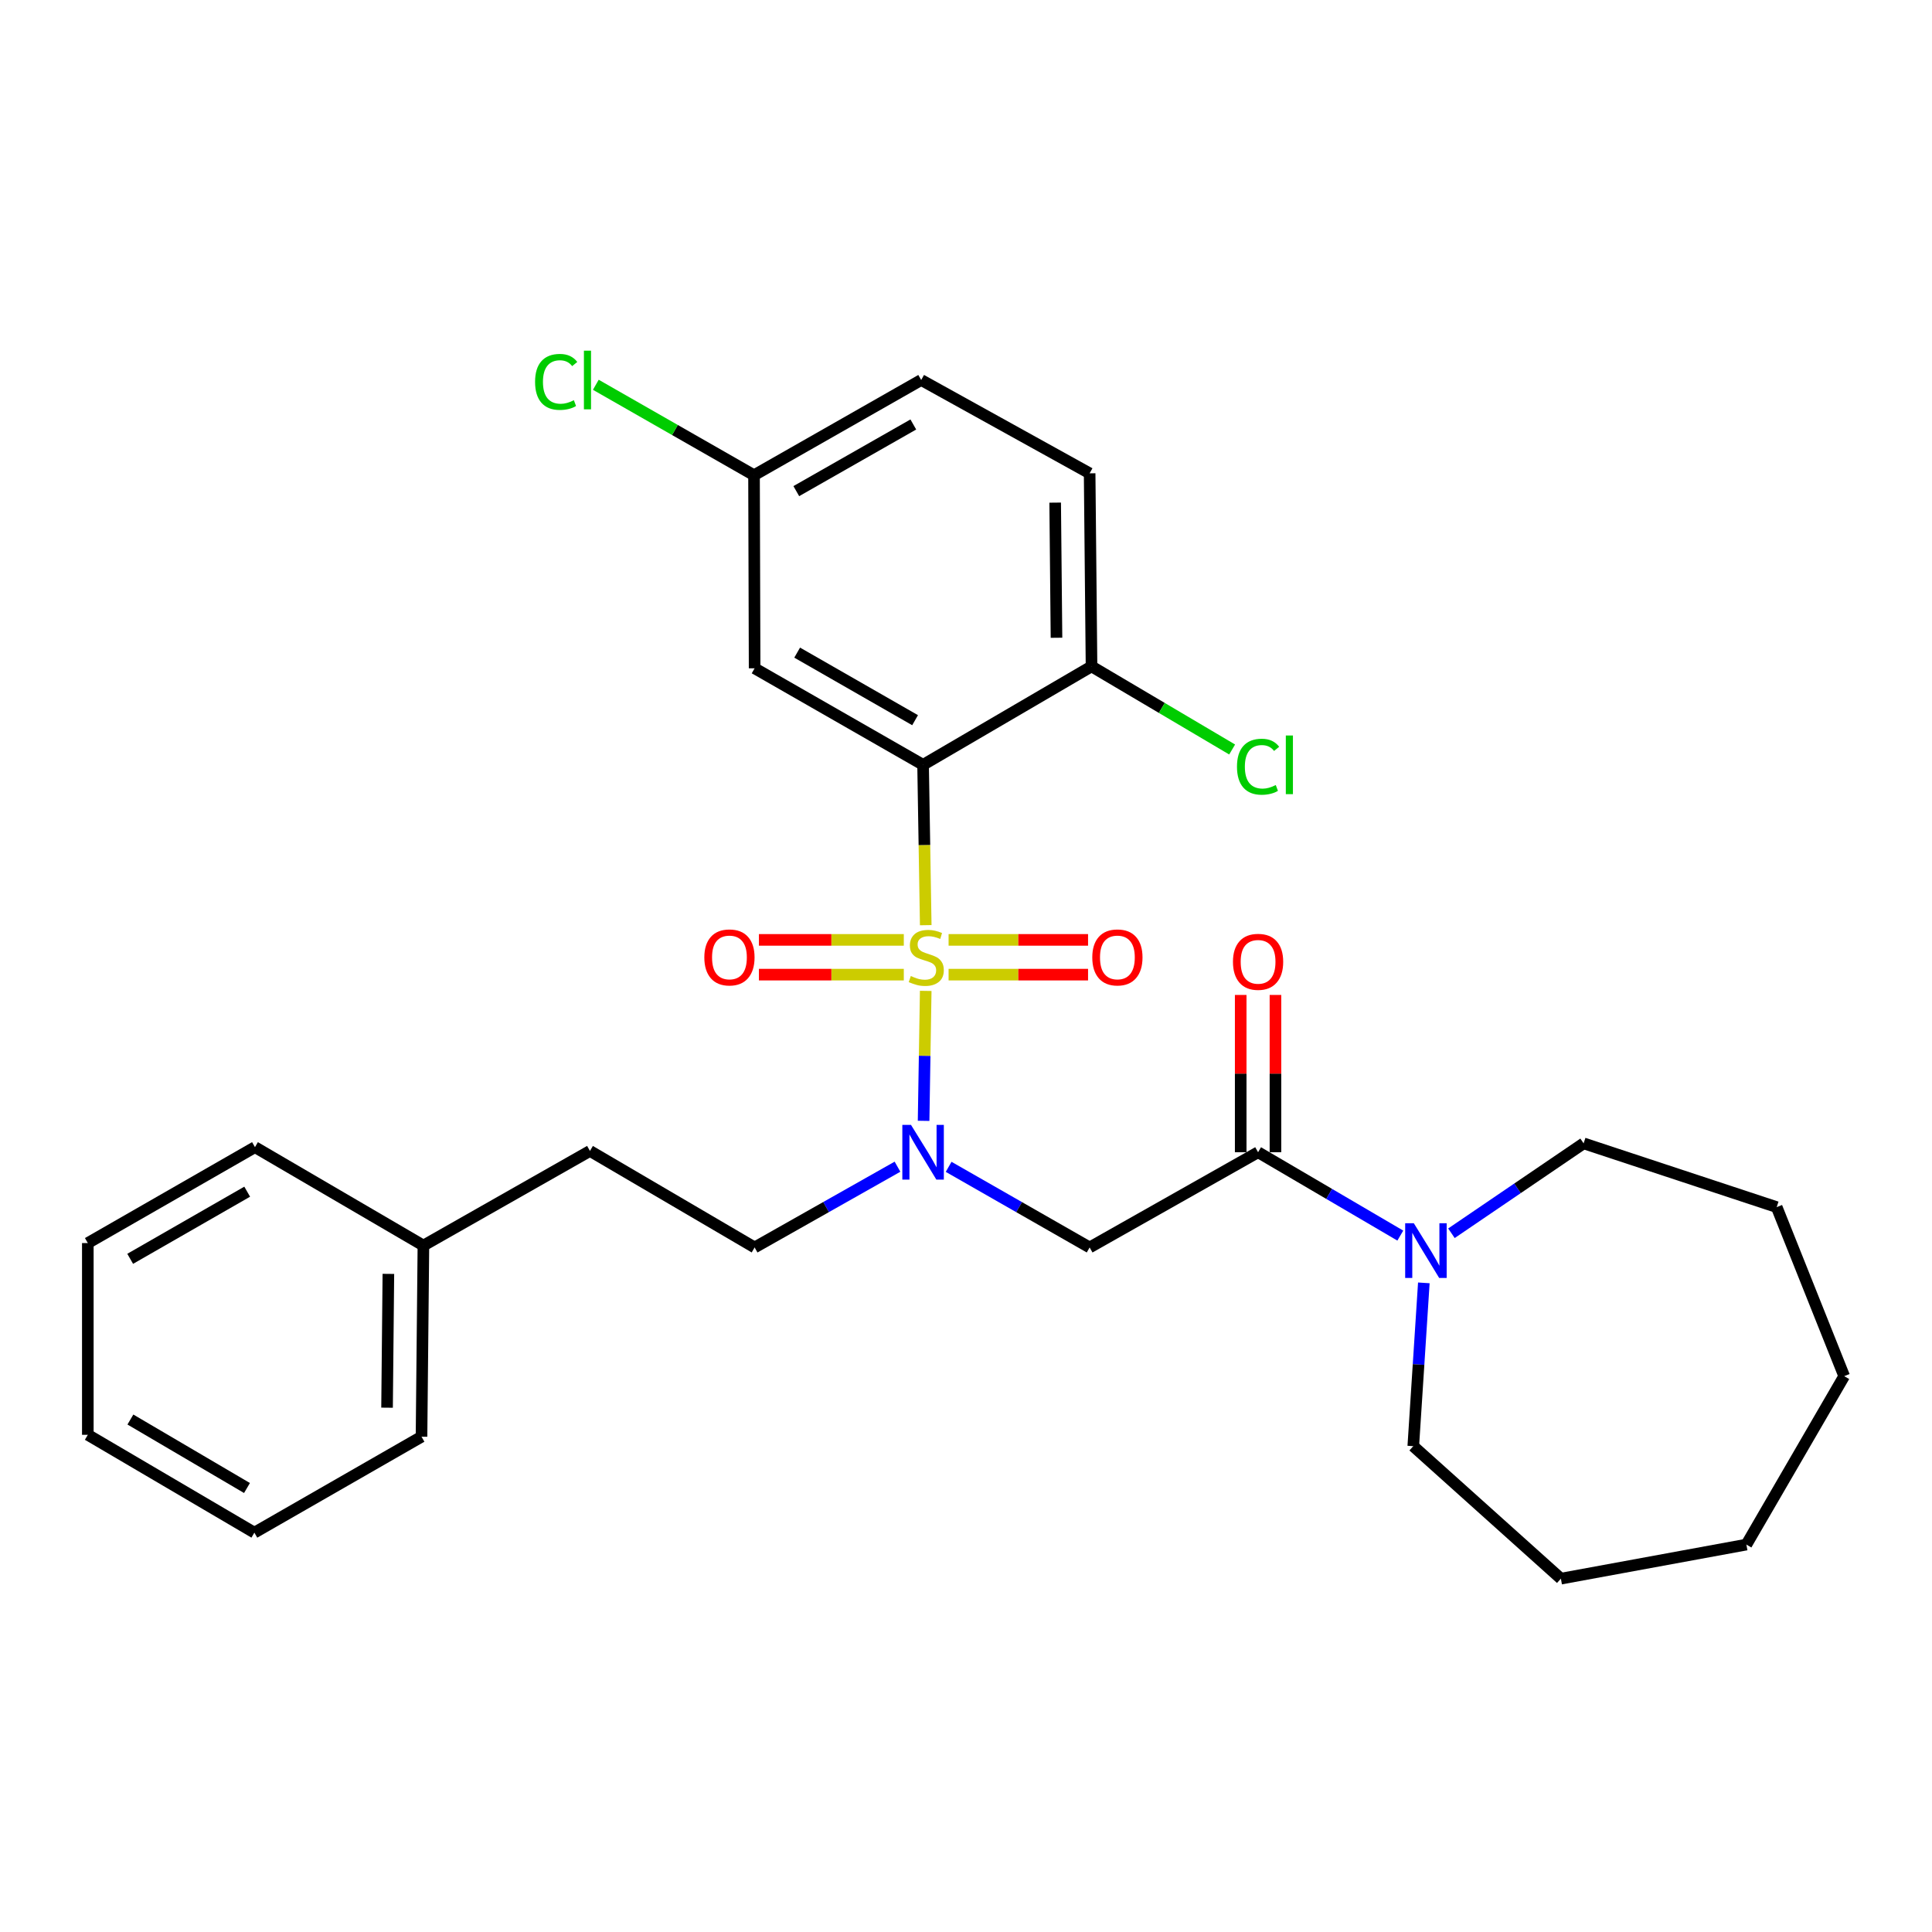 <?xml version='1.0' encoding='iso-8859-1'?>
<svg version='1.1' baseProfile='full'
              xmlns='http://www.w3.org/2000/svg'
                      xmlns:rdkit='http://www.rdkit.org/xml'
                      xmlns:xlink='http://www.w3.org/1999/xlink'
                  xml:space='preserve'
width='1000px' height='1000px' viewBox='0 0 1000 1000'>
<!-- END OF HEADER -->
<rect style='opacity:1.0;fill:#FFFFFF;stroke:none' width='1000' height='1000' x='0' y='0'> </rect>
<path class='bond-0' d='M 479.16,478.868 L 478.473,437.37' style='fill:none;fill-rule:evenodd;stroke:#CCCC00;stroke-width:6px;stroke-linecap:butt;stroke-linejoin:miter;stroke-opacity:1' />
<path class='bond-0' d='M 478.473,437.37 L 477.786,395.872' style='fill:none;fill-rule:evenodd;stroke:#000000;stroke-width:6px;stroke-linecap:butt;stroke-linejoin:miter;stroke-opacity:1' />
<path class='bond-1' d='M 479.151,512.882 L 478.601,546.514' style='fill:none;fill-rule:evenodd;stroke:#CCCC00;stroke-width:6px;stroke-linecap:butt;stroke-linejoin:miter;stroke-opacity:1' />
<path class='bond-1' d='M 478.601,546.514 L 478.052,580.146' style='fill:none;fill-rule:evenodd;stroke:#0000FF;stroke-width:6px;stroke-linecap:butt;stroke-linejoin:miter;stroke-opacity:1' />
<path class='bond-6' d='M 490.988,504.472 L 527.083,504.472' style='fill:none;fill-rule:evenodd;stroke:#CCCC00;stroke-width:6px;stroke-linecap:butt;stroke-linejoin:miter;stroke-opacity:1' />
<path class='bond-6' d='M 527.083,504.472 L 563.178,504.472' style='fill:none;fill-rule:evenodd;stroke:#FF0000;stroke-width:6px;stroke-linecap:butt;stroke-linejoin:miter;stroke-opacity:1' />
<path class='bond-6' d='M 490.988,486.485 L 527.083,486.485' style='fill:none;fill-rule:evenodd;stroke:#CCCC00;stroke-width:6px;stroke-linecap:butt;stroke-linejoin:miter;stroke-opacity:1' />
<path class='bond-6' d='M 527.083,486.485 L 563.178,486.485' style='fill:none;fill-rule:evenodd;stroke:#FF0000;stroke-width:6px;stroke-linecap:butt;stroke-linejoin:miter;stroke-opacity:1' />
<path class='bond-7' d='M 467.808,486.485 L 430.312,486.485' style='fill:none;fill-rule:evenodd;stroke:#CCCC00;stroke-width:6px;stroke-linecap:butt;stroke-linejoin:miter;stroke-opacity:1' />
<path class='bond-7' d='M 430.312,486.485 L 392.816,486.485' style='fill:none;fill-rule:evenodd;stroke:#FF0000;stroke-width:6px;stroke-linecap:butt;stroke-linejoin:miter;stroke-opacity:1' />
<path class='bond-7' d='M 467.808,504.472 L 430.312,504.472' style='fill:none;fill-rule:evenodd;stroke:#CCCC00;stroke-width:6px;stroke-linecap:butt;stroke-linejoin:miter;stroke-opacity:1' />
<path class='bond-7' d='M 430.312,504.472 L 392.816,504.472' style='fill:none;fill-rule:evenodd;stroke:#FF0000;stroke-width:6px;stroke-linecap:butt;stroke-linejoin:miter;stroke-opacity:1' />
<path class='bond-5' d='M 477.786,395.872 L 390.591,345.908' style='fill:none;fill-rule:evenodd;stroke:#000000;stroke-width:6px;stroke-linecap:butt;stroke-linejoin:miter;stroke-opacity:1' />
<path class='bond-5' d='M 473.649,372.771 L 412.612,337.797' style='fill:none;fill-rule:evenodd;stroke:#000000;stroke-width:6px;stroke-linecap:butt;stroke-linejoin:miter;stroke-opacity:1' />
<path class='bond-8' d='M 477.786,395.872 L 564.972,344.919' style='fill:none;fill-rule:evenodd;stroke:#000000;stroke-width:6px;stroke-linecap:butt;stroke-linejoin:miter;stroke-opacity:1' />
<path class='bond-2' d='M 491.009,603.953 L 527.501,624.816' style='fill:none;fill-rule:evenodd;stroke:#0000FF;stroke-width:6px;stroke-linecap:butt;stroke-linejoin:miter;stroke-opacity:1' />
<path class='bond-2' d='M 527.501,624.816 L 563.993,645.678' style='fill:none;fill-rule:evenodd;stroke:#000000;stroke-width:6px;stroke-linecap:butt;stroke-linejoin:miter;stroke-opacity:1' />
<path class='bond-10' d='M 464.542,603.88 L 427.566,624.779' style='fill:none;fill-rule:evenodd;stroke:#0000FF;stroke-width:6px;stroke-linecap:butt;stroke-linejoin:miter;stroke-opacity:1' />
<path class='bond-10' d='M 427.566,624.779 L 390.591,645.678' style='fill:none;fill-rule:evenodd;stroke:#000000;stroke-width:6px;stroke-linecap:butt;stroke-linejoin:miter;stroke-opacity:1' />
<path class='bond-3' d='M 563.993,645.678 L 651.179,596.394' style='fill:none;fill-rule:evenodd;stroke:#000000;stroke-width:6px;stroke-linecap:butt;stroke-linejoin:miter;stroke-opacity:1' />
<path class='bond-4' d='M 651.179,596.394 L 687.988,617.97' style='fill:none;fill-rule:evenodd;stroke:#000000;stroke-width:6px;stroke-linecap:butt;stroke-linejoin:miter;stroke-opacity:1' />
<path class='bond-4' d='M 687.988,617.97 L 724.797,639.546' style='fill:none;fill-rule:evenodd;stroke:#0000FF;stroke-width:6px;stroke-linecap:butt;stroke-linejoin:miter;stroke-opacity:1' />
<path class='bond-9' d='M 660.172,596.394 L 660.172,555.688' style='fill:none;fill-rule:evenodd;stroke:#000000;stroke-width:6px;stroke-linecap:butt;stroke-linejoin:miter;stroke-opacity:1' />
<path class='bond-9' d='M 660.172,555.688 L 660.172,514.983' style='fill:none;fill-rule:evenodd;stroke:#FF0000;stroke-width:6px;stroke-linecap:butt;stroke-linejoin:miter;stroke-opacity:1' />
<path class='bond-9' d='M 642.185,596.394 L 642.185,555.688' style='fill:none;fill-rule:evenodd;stroke:#000000;stroke-width:6px;stroke-linecap:butt;stroke-linejoin:miter;stroke-opacity:1' />
<path class='bond-9' d='M 642.185,555.688 L 642.185,514.983' style='fill:none;fill-rule:evenodd;stroke:#FF0000;stroke-width:6px;stroke-linecap:butt;stroke-linejoin:miter;stroke-opacity:1' />
<path class='bond-18' d='M 751.263,638.332 L 785.469,615.065' style='fill:none;fill-rule:evenodd;stroke:#0000FF;stroke-width:6px;stroke-linecap:butt;stroke-linejoin:miter;stroke-opacity:1' />
<path class='bond-18' d='M 785.469,615.065 L 819.675,591.798' style='fill:none;fill-rule:evenodd;stroke:#000000;stroke-width:6px;stroke-linecap:butt;stroke-linejoin:miter;stroke-opacity:1' />
<path class='bond-19' d='M 736.975,664.012 L 734.242,706.272' style='fill:none;fill-rule:evenodd;stroke:#0000FF;stroke-width:6px;stroke-linecap:butt;stroke-linejoin:miter;stroke-opacity:1' />
<path class='bond-19' d='M 734.242,706.272 L 731.51,748.532' style='fill:none;fill-rule:evenodd;stroke:#000000;stroke-width:6px;stroke-linecap:butt;stroke-linejoin:miter;stroke-opacity:1' />
<path class='bond-12' d='M 390.591,345.908 L 390.281,245.972' style='fill:none;fill-rule:evenodd;stroke:#000000;stroke-width:6px;stroke-linecap:butt;stroke-linejoin:miter;stroke-opacity:1' />
<path class='bond-11' d='M 564.972,344.919 L 563.993,244.993' style='fill:none;fill-rule:evenodd;stroke:#000000;stroke-width:6px;stroke-linecap:butt;stroke-linejoin:miter;stroke-opacity:1' />
<path class='bond-11' d='M 546.839,330.107 L 546.154,260.158' style='fill:none;fill-rule:evenodd;stroke:#000000;stroke-width:6px;stroke-linecap:butt;stroke-linejoin:miter;stroke-opacity:1' />
<path class='bond-13' d='M 564.972,344.919 L 601.364,366.428' style='fill:none;fill-rule:evenodd;stroke:#000000;stroke-width:6px;stroke-linecap:butt;stroke-linejoin:miter;stroke-opacity:1' />
<path class='bond-13' d='M 601.364,366.428 L 637.755,387.938' style='fill:none;fill-rule:evenodd;stroke:#00CC00;stroke-width:6px;stroke-linecap:butt;stroke-linejoin:miter;stroke-opacity:1' />
<path class='bond-14' d='M 390.591,645.678 L 305.363,595.725' style='fill:none;fill-rule:evenodd;stroke:#000000;stroke-width:6px;stroke-linecap:butt;stroke-linejoin:miter;stroke-opacity:1' />
<path class='bond-15' d='M 563.993,244.993 L 476.807,196.688' style='fill:none;fill-rule:evenodd;stroke:#000000;stroke-width:6px;stroke-linecap:butt;stroke-linejoin:miter;stroke-opacity:1' />
<path class='bond-16' d='M 390.281,245.972 L 349.339,222.566' style='fill:none;fill-rule:evenodd;stroke:#000000;stroke-width:6px;stroke-linecap:butt;stroke-linejoin:miter;stroke-opacity:1' />
<path class='bond-16' d='M 349.339,222.566 L 308.397,199.159' style='fill:none;fill-rule:evenodd;stroke:#00CC00;stroke-width:6px;stroke-linecap:butt;stroke-linejoin:miter;stroke-opacity:1' />
<path class='bond-29' d='M 390.281,245.972 L 476.807,196.688' style='fill:none;fill-rule:evenodd;stroke:#000000;stroke-width:6px;stroke-linecap:butt;stroke-linejoin:miter;stroke-opacity:1' />
<path class='bond-29' d='M 412.162,254.209 L 472.73,219.71' style='fill:none;fill-rule:evenodd;stroke:#000000;stroke-width:6px;stroke-linecap:butt;stroke-linejoin:miter;stroke-opacity:1' />
<path class='bond-17' d='M 305.363,595.725 L 219.157,644.699' style='fill:none;fill-rule:evenodd;stroke:#000000;stroke-width:6px;stroke-linecap:butt;stroke-linejoin:miter;stroke-opacity:1' />
<path class='bond-20' d='M 219.157,644.699 L 218.177,743.636' style='fill:none;fill-rule:evenodd;stroke:#000000;stroke-width:6px;stroke-linecap:butt;stroke-linejoin:miter;stroke-opacity:1' />
<path class='bond-20' d='M 201.024,659.361 L 200.338,728.617' style='fill:none;fill-rule:evenodd;stroke:#000000;stroke-width:6px;stroke-linecap:butt;stroke-linejoin:miter;stroke-opacity:1' />
<path class='bond-21' d='M 219.157,644.699 L 131.971,593.766' style='fill:none;fill-rule:evenodd;stroke:#000000;stroke-width:6px;stroke-linecap:butt;stroke-linejoin:miter;stroke-opacity:1' />
<path class='bond-22' d='M 819.675,591.798 L 919.611,624.803' style='fill:none;fill-rule:evenodd;stroke:#000000;stroke-width:6px;stroke-linecap:butt;stroke-linejoin:miter;stroke-opacity:1' />
<path class='bond-23' d='M 731.51,748.532 L 807.913,817.112' style='fill:none;fill-rule:evenodd;stroke:#000000;stroke-width:6px;stroke-linecap:butt;stroke-linejoin:miter;stroke-opacity:1' />
<path class='bond-25' d='M 218.177,743.636 L 131.661,793.299' style='fill:none;fill-rule:evenodd;stroke:#000000;stroke-width:6px;stroke-linecap:butt;stroke-linejoin:miter;stroke-opacity:1' />
<path class='bond-24' d='M 131.971,593.766 L 45.455,643.41' style='fill:none;fill-rule:evenodd;stroke:#000000;stroke-width:6px;stroke-linecap:butt;stroke-linejoin:miter;stroke-opacity:1' />
<path class='bond-24' d='M 127.945,616.813 L 67.384,651.564' style='fill:none;fill-rule:evenodd;stroke:#000000;stroke-width:6px;stroke-linecap:butt;stroke-linejoin:miter;stroke-opacity:1' />
<path class='bond-27' d='M 919.611,624.803 L 954.545,712.289' style='fill:none;fill-rule:evenodd;stroke:#000000;stroke-width:6px;stroke-linecap:butt;stroke-linejoin:miter;stroke-opacity:1' />
<path class='bond-28' d='M 807.913,817.112 L 903.923,799.475' style='fill:none;fill-rule:evenodd;stroke:#000000;stroke-width:6px;stroke-linecap:butt;stroke-linejoin:miter;stroke-opacity:1' />
<path class='bond-26' d='M 45.455,643.41 L 45.455,742.656' style='fill:none;fill-rule:evenodd;stroke:#000000;stroke-width:6px;stroke-linecap:butt;stroke-linejoin:miter;stroke-opacity:1' />
<path class='bond-30' d='M 131.661,793.299 L 45.455,742.656' style='fill:none;fill-rule:evenodd;stroke:#000000;stroke-width:6px;stroke-linecap:butt;stroke-linejoin:miter;stroke-opacity:1' />
<path class='bond-30' d='M 127.841,770.194 L 67.496,734.744' style='fill:none;fill-rule:evenodd;stroke:#000000;stroke-width:6px;stroke-linecap:butt;stroke-linejoin:miter;stroke-opacity:1' />
<path class='bond-31' d='M 954.545,712.289 L 903.923,799.475' style='fill:none;fill-rule:evenodd;stroke:#000000;stroke-width:6px;stroke-linecap:butt;stroke-linejoin:miter;stroke-opacity:1' />
<path  class='atom-0' d='M 471.435 505.198
Q 471.755 505.318, 473.075 505.878
Q 474.395 506.438, 475.835 506.798
Q 477.315 507.118, 478.755 507.118
Q 481.435 507.118, 482.995 505.838
Q 484.555 504.518, 484.555 502.238
Q 484.555 500.678, 483.755 499.718
Q 482.995 498.758, 481.795 498.238
Q 480.595 497.718, 478.595 497.118
Q 476.075 496.358, 474.555 495.638
Q 473.075 494.918, 471.995 493.398
Q 470.955 491.878, 470.955 489.318
Q 470.955 485.758, 473.355 483.558
Q 475.795 481.358, 480.595 481.358
Q 483.875 481.358, 487.595 482.918
L 486.675 485.998
Q 483.275 484.598, 480.715 484.598
Q 477.955 484.598, 476.435 485.758
Q 474.915 486.878, 474.955 488.838
Q 474.955 490.358, 475.715 491.278
Q 476.515 492.198, 477.635 492.718
Q 478.795 493.238, 480.715 493.838
Q 483.275 494.638, 484.795 495.438
Q 486.315 496.238, 487.395 497.878
Q 488.515 499.478, 488.515 502.238
Q 488.515 506.158, 485.875 508.278
Q 483.275 510.358, 478.915 510.358
Q 476.395 510.358, 474.475 509.798
Q 472.595 509.278, 470.355 508.358
L 471.435 505.198
' fill='#CCCC00'/>
<path  class='atom-2' d='M 471.526 582.234
L 480.806 597.234
Q 481.726 598.714, 483.206 601.394
Q 484.686 604.074, 484.766 604.234
L 484.766 582.234
L 488.526 582.234
L 488.526 610.554
L 484.646 610.554
L 474.686 594.154
Q 473.526 592.234, 472.286 590.034
Q 471.086 587.834, 470.726 587.154
L 470.726 610.554
L 467.046 610.554
L 467.046 582.234
L 471.526 582.234
' fill='#0000FF'/>
<path  class='atom-5' d='M 731.795 633.157
L 741.075 648.157
Q 741.995 649.637, 743.475 652.317
Q 744.955 654.997, 745.035 655.157
L 745.035 633.157
L 748.795 633.157
L 748.795 661.477
L 744.915 661.477
L 734.955 645.077
Q 733.795 643.157, 732.555 640.957
Q 731.355 638.757, 730.995 638.077
L 730.995 661.477
L 727.315 661.477
L 727.315 633.157
L 731.795 633.157
' fill='#0000FF'/>
<path  class='atom-7' d='M 565.362 495.558
Q 565.362 488.758, 568.722 484.958
Q 572.082 481.158, 578.362 481.158
Q 584.642 481.158, 588.002 484.958
Q 591.362 488.758, 591.362 495.558
Q 591.362 502.438, 587.962 506.358
Q 584.562 510.238, 578.362 510.238
Q 572.122 510.238, 568.722 506.358
Q 565.362 502.478, 565.362 495.558
M 578.362 507.038
Q 582.682 507.038, 585.002 504.158
Q 587.362 501.238, 587.362 495.558
Q 587.362 489.998, 585.002 487.198
Q 582.682 484.358, 578.362 484.358
Q 574.042 484.358, 571.682 487.158
Q 569.362 489.958, 569.362 495.558
Q 569.362 501.278, 571.682 504.158
Q 574.042 507.038, 578.362 507.038
' fill='#FF0000'/>
<path  class='atom-8' d='M 364.56 495.558
Q 364.56 488.758, 367.92 484.958
Q 371.28 481.158, 377.56 481.158
Q 383.84 481.158, 387.2 484.958
Q 390.56 488.758, 390.56 495.558
Q 390.56 502.438, 387.16 506.358
Q 383.76 510.238, 377.56 510.238
Q 371.32 510.238, 367.92 506.358
Q 364.56 502.478, 364.56 495.558
M 377.56 507.038
Q 381.88 507.038, 384.2 504.158
Q 386.56 501.238, 386.56 495.558
Q 386.56 489.998, 384.2 487.198
Q 381.88 484.358, 377.56 484.358
Q 373.24 484.358, 370.88 487.158
Q 368.56 489.958, 368.56 495.558
Q 368.56 501.278, 370.88 504.158
Q 373.24 507.038, 377.56 507.038
' fill='#FF0000'/>
<path  class='atom-10' d='M 638.179 497.837
Q 638.179 491.037, 641.539 487.237
Q 644.899 483.437, 651.179 483.437
Q 657.459 483.437, 660.819 487.237
Q 664.179 491.037, 664.179 497.837
Q 664.179 504.717, 660.779 508.637
Q 657.379 512.517, 651.179 512.517
Q 644.939 512.517, 641.539 508.637
Q 638.179 504.757, 638.179 497.837
M 651.179 509.317
Q 655.499 509.317, 657.819 506.437
Q 660.179 503.517, 660.179 497.837
Q 660.179 492.277, 657.819 489.477
Q 655.499 486.637, 651.179 486.637
Q 646.859 486.637, 644.499 489.437
Q 642.179 492.237, 642.179 497.837
Q 642.179 503.557, 644.499 506.437
Q 646.859 509.317, 651.179 509.317
' fill='#FF0000'/>
<path  class='atom-14' d='M 640.259 396.852
Q 640.259 389.812, 643.539 386.132
Q 646.859 382.412, 653.139 382.412
Q 658.979 382.412, 662.099 386.532
L 659.459 388.692
Q 657.179 385.692, 653.139 385.692
Q 648.859 385.692, 646.579 388.572
Q 644.339 391.412, 644.339 396.852
Q 644.339 402.452, 646.659 405.332
Q 649.019 408.212, 653.579 408.212
Q 656.699 408.212, 660.339 406.332
L 661.459 409.332
Q 659.979 410.292, 657.739 410.852
Q 655.499 411.412, 653.019 411.412
Q 646.859 411.412, 643.539 407.652
Q 640.259 403.892, 640.259 396.852
' fill='#00CC00'/>
<path  class='atom-14' d='M 665.539 380.692
L 669.219 380.692
L 669.219 411.052
L 665.539 411.052
L 665.539 380.692
' fill='#00CC00'/>
<path  class='atom-17' d='M 276.954 197.668
Q 276.954 190.628, 280.234 186.948
Q 283.554 183.228, 289.834 183.228
Q 295.674 183.228, 298.794 187.348
L 296.154 189.508
Q 293.874 186.508, 289.834 186.508
Q 285.554 186.508, 283.274 189.388
Q 281.034 192.228, 281.034 197.668
Q 281.034 203.268, 283.354 206.148
Q 285.714 209.028, 290.274 209.028
Q 293.394 209.028, 297.034 207.148
L 298.154 210.148
Q 296.674 211.108, 294.434 211.668
Q 292.194 212.228, 289.714 212.228
Q 283.554 212.228, 280.234 208.468
Q 276.954 204.708, 276.954 197.668
' fill='#00CC00'/>
<path  class='atom-17' d='M 302.234 181.508
L 305.914 181.508
L 305.914 211.868
L 302.234 211.868
L 302.234 181.508
' fill='#00CC00'/>
</svg>
